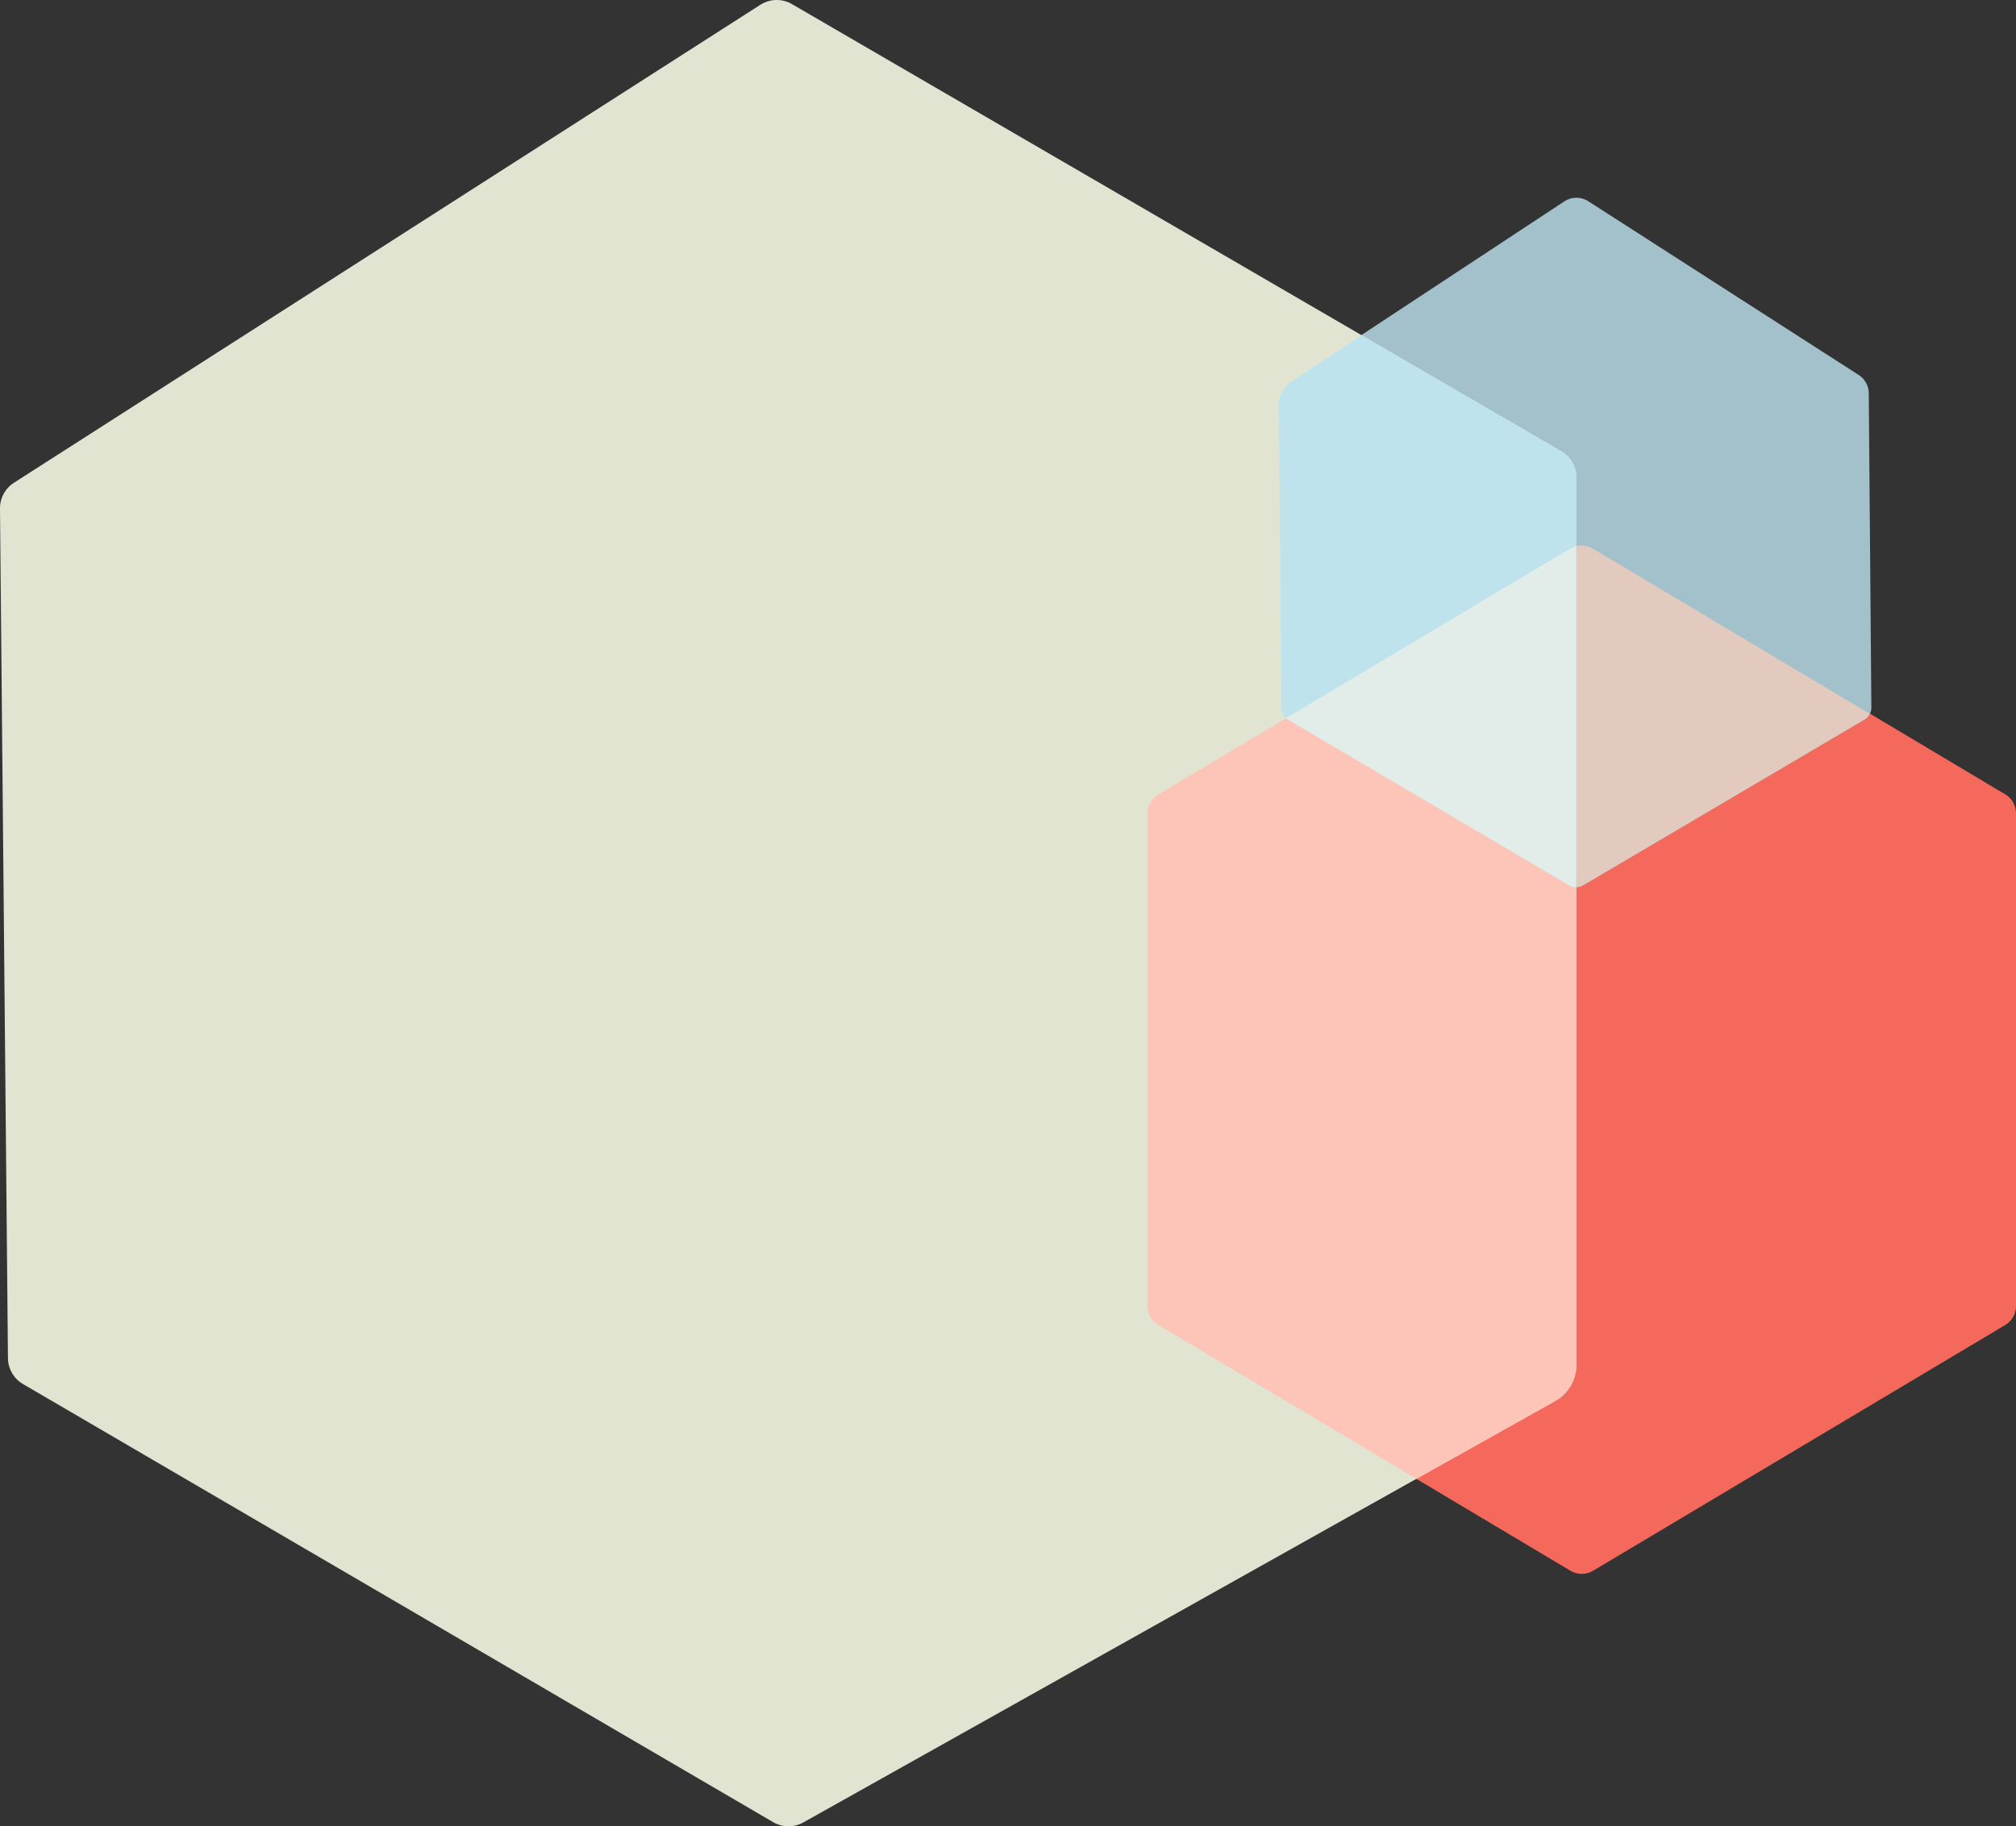<svg id="Layer_9" data-name="Layer 9" xmlns="http://www.w3.org/2000/svg" viewBox="0 0 729.94 661.44"><rect x="0" y="0" width="729.94" height="661.44" fill="#333333" stroke="none"/><defs><style>.cls-1{isolation:isolate;}.cls-2{fill:#f4695c;}.cls-2,.cls-3,.cls-4{fill-rule:evenodd;}.cls-3{fill:#a2c1ca;}.cls-4{fill:#e2e4d2;}.cls-5{fill:#fcc5b8;}.cls-6{fill:#bfe3ec;}.cls-7{fill:#e2edea;}.cls-8{fill:#e3cabf;}</style></defs><title>logomark</title><g id="Polygon_1_copy" data-name="Polygon 1 copy" class="cls-1"><g id="Polygon_1_copy-2" data-name="Polygon 1 copy"><path class="cls-2" d="M738.1,296.58l-149.22-89a8,8,0,0,0-8.2,0l-149.22,89a8,8,0,0,0-3.9,6.87V481.9a8,8,0,0,0,3.9,6.87l149.22,89a8,8,0,0,0,8.2,0l149.22-89a8,8,0,0,0,3.9-6.87V303.45A8,8,0,0,0,738.1,296.58Z" transform="translate(-12.06 -8.89)"/></g></g><g id="Polygon_1_copy_4" data-name="Polygon 1 copy 4" class="cls-1"><g id="Polygon_1_copy_4-2" data-name="Polygon 1 copy 4"><path class="cls-3" d="M688.69,151.33a8,8,0,0,0-3.68-6.66L587.2,81.81a8,8,0,0,0-8.72,0L479.55,147a10,10,0,0,0-4.5,8.44L476,265.17a5,5,0,0,0,2.46,4.26L580.29,329.5a5,5,0,0,0,5.08,0l101.8-60a5,5,0,0,0,2.46-4.35Z" transform="translate(-12.06 -8.89)"/></g></g><g id="Polygon_1" data-name="Polygon 1" class="cls-1"><g id="Polygon_1-2" data-name="Polygon 1"><path class="cls-4" d="M577.35,172.32L298.81,10.38a11,11,0,0,0-11.46.25L17.13,183.72a11,11,0,0,0-5.07,9.37l2.88,307.67a11,11,0,0,0,5.45,9.39L292,668.82a11,11,0,0,0,10.93.1L575.16,516.3a15,15,0,0,0,7.66-13.08V181.83A11,11,0,0,0,577.35,172.32Z" transform="translate(-12.06 -8.89)"/></g></g><path class="cls-5" d="M582.83,206.71a8,8,0,0,0-2.14.88l-149.22,89a8,8,0,0,0-3.9,6.87V481.9a8,8,0,0,0,3.9,6.87l93.42,55.72,50.28-28.19a15,15,0,0,0,7.66-13.08V206.71Z" transform="translate(-12.06 -8.89)"/><path class="cls-6" d="M577.42,172.4l-72.36-42.07-25.45,16.76a10,10,0,0,0-4.5,8.44L476,265.25a5,5,0,0,0,2.46,4.26l101.85,60.07a5,5,0,0,0,2.54.69V181.91A11,11,0,0,0,577.42,172.4Z" transform="translate(-12.06 -8.89)"/><path class="cls-7" d="M582.83,206.68a8,8,0,0,0-2.25.9L477.67,269a5,5,0,0,0,.66.48L580.18,329.5a5,5,0,0,0,2.64.69V206.68Z" transform="translate(-12.06 -8.89)"/><path class="cls-8" d="M588.77,207.58a8,8,0,0,0-5.95-.9v123.5a5,5,0,0,0,2.44-.69l101.8-60a5,5,0,0,0,1.94-2.11Z" transform="translate(-12.06 -8.89)"/></svg>